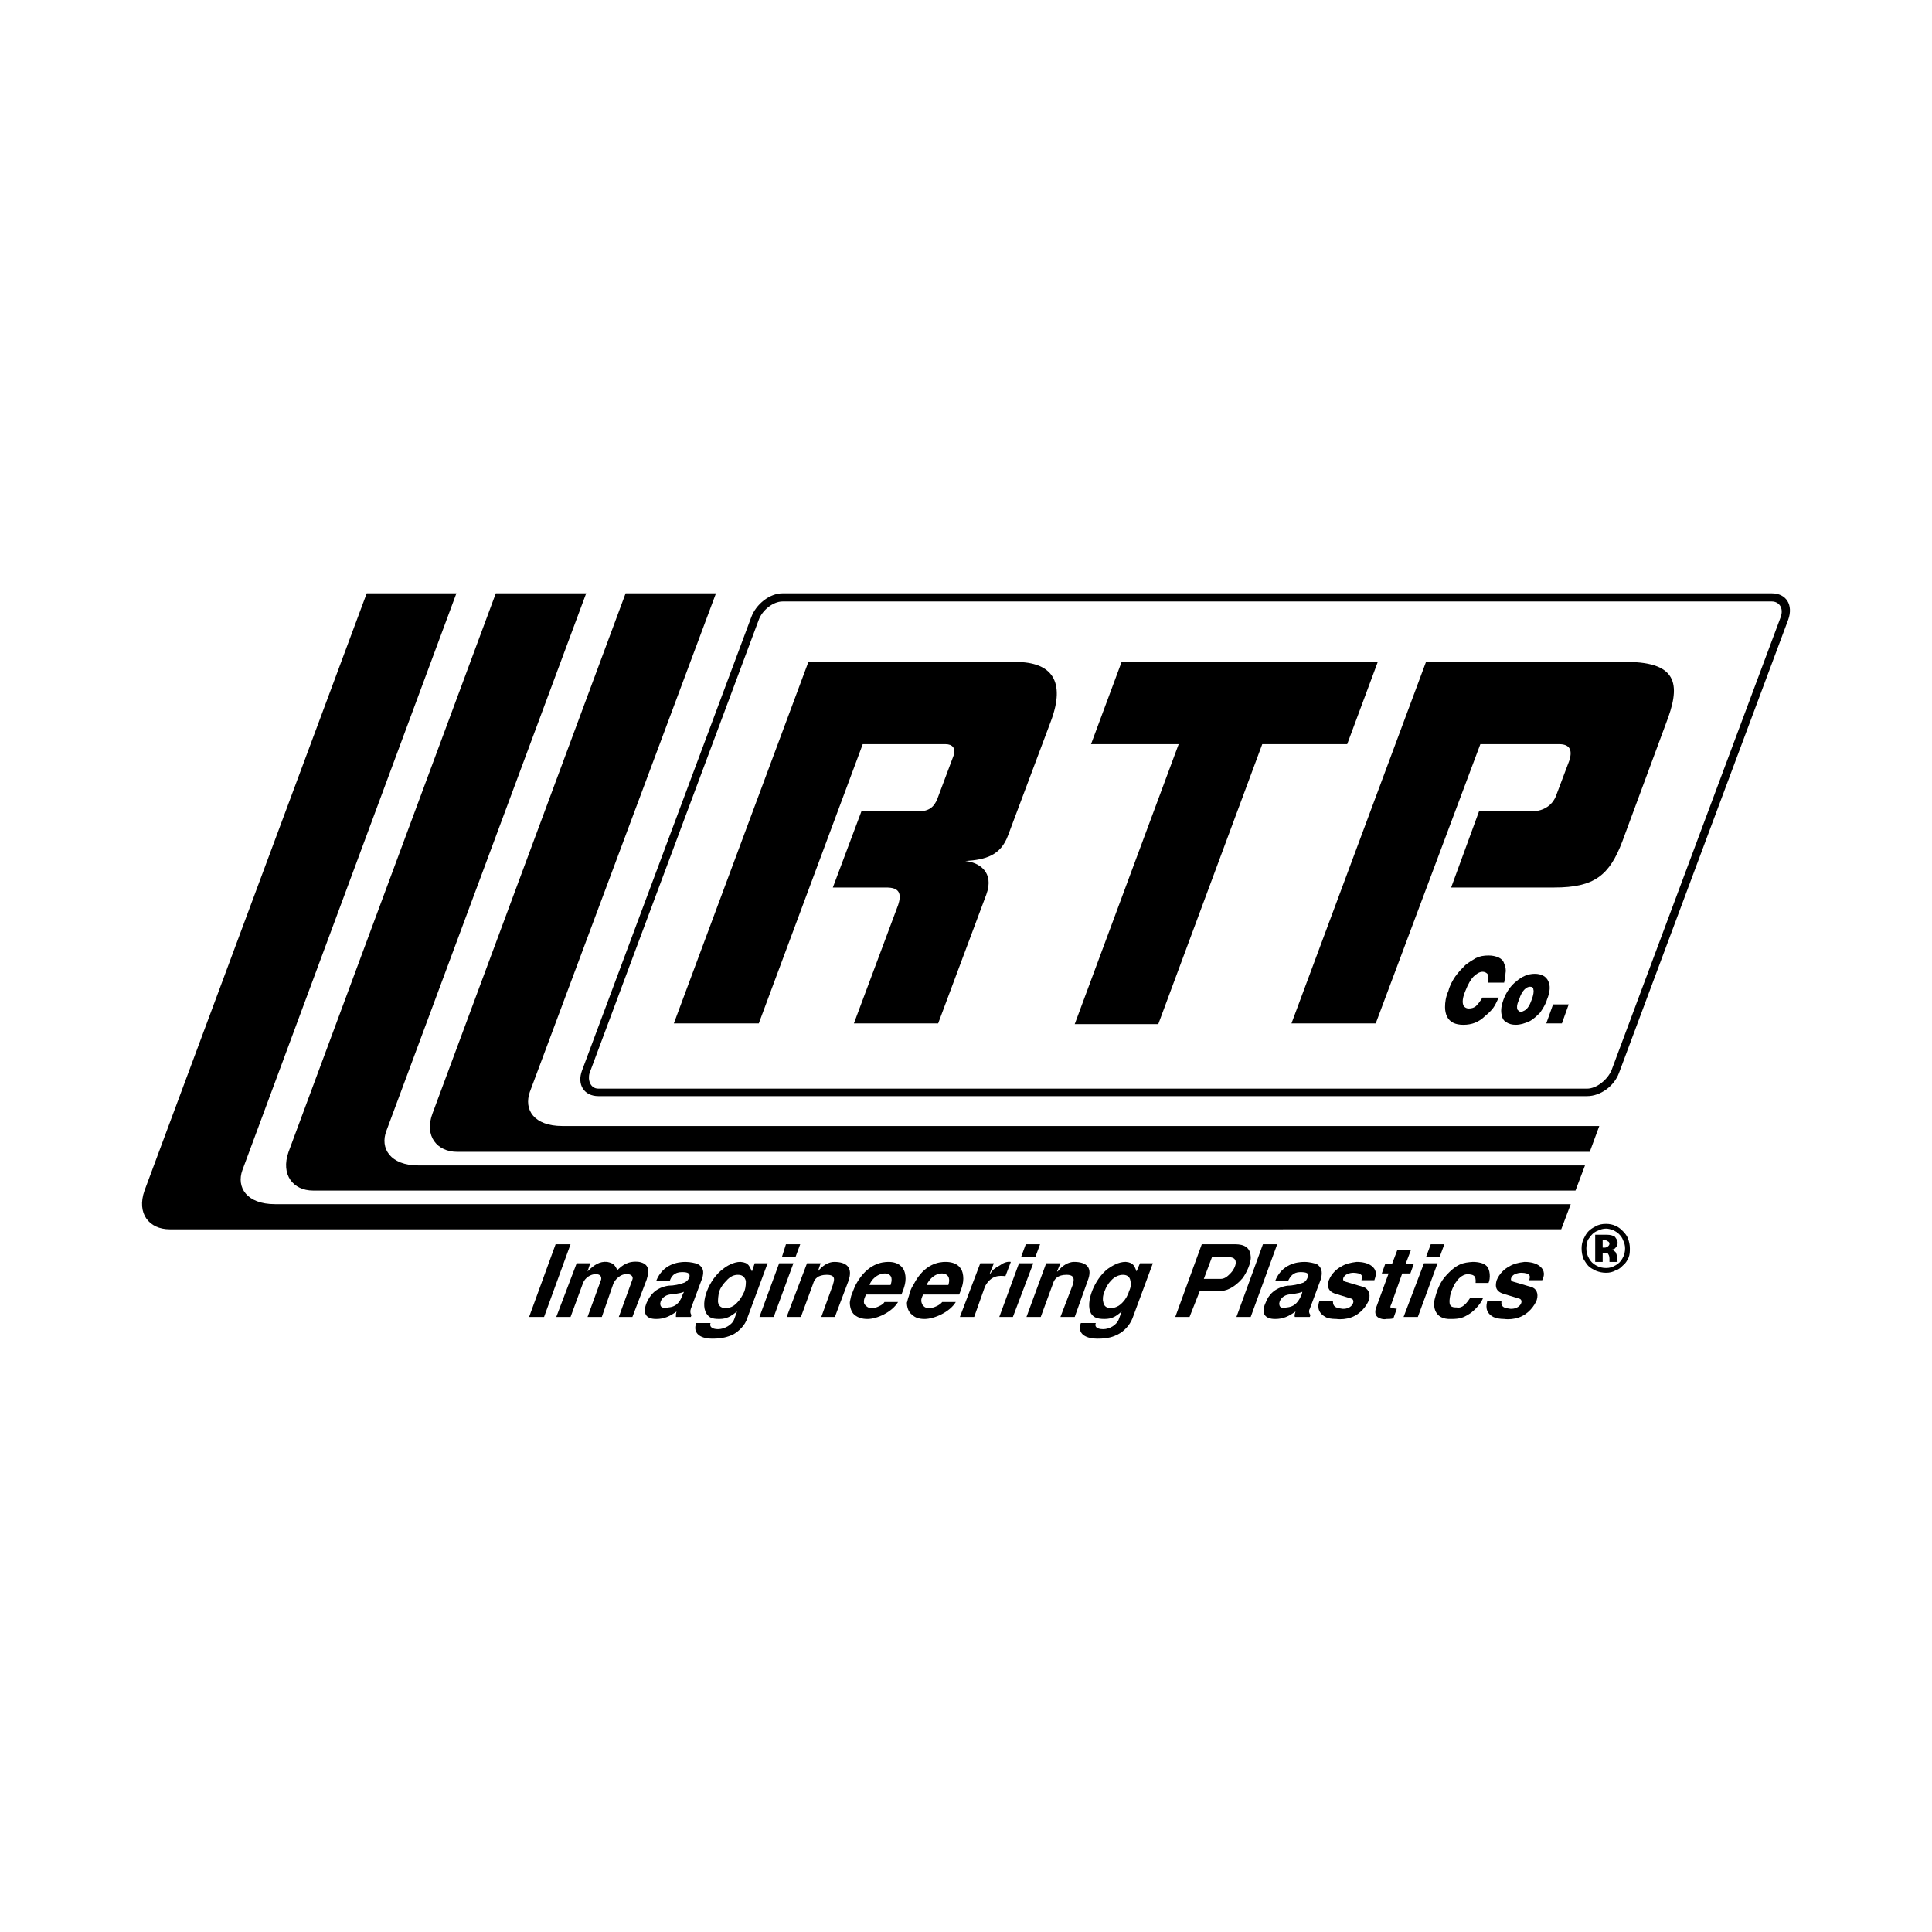 <?xml version="1.0" encoding="utf-8"?>
<!-- Generator: Adobe Illustrator 13.0.0, SVG Export Plug-In . SVG Version: 6.00 Build 14948)  -->
<!DOCTYPE svg PUBLIC "-//W3C//DTD SVG 1.0//EN" "http://www.w3.org/TR/2001/REC-SVG-20010904/DTD/svg10.dtd">
<svg version="1.0" id="Layer_1" xmlns="http://www.w3.org/2000/svg" xmlns:xlink="http://www.w3.org/1999/xlink" x="0px" y="0px"
	 width="192.756px" height="192.756px" viewBox="0 0 192.756 192.756" enable-background="new 0 0 192.756 192.756"
	 xml:space="preserve">
<g>
	<polygon fill-rule="evenodd" clip-rule="evenodd" fill="#FFFFFF" points="0,0 192.756,0 192.756,192.756 0,192.756 0,0 	"/>
	<path fill-rule="evenodd" clip-rule="evenodd" d="M78.075,60.008h98.703c0.678,0,1.22,0.61,0.881,1.559l-16.88,45.216
		c-0.406,0.949-1.491,1.83-2.44,1.83H59.704c-0.813,0-1.085-0.881-0.881-1.559l16.879-45.216
		C76.042,60.89,77.126,60.008,78.075,60.008L78.075,60.008z M78.075,59.195c-1.288,0-2.644,1.084-3.119,2.373l-16.88,45.216
		c-0.542,1.424,0.204,2.576,1.627,2.576h98.635c1.356,0,2.712-1.016,3.187-2.305l16.88-45.216c0.542-1.491-0.203-2.644-1.627-2.644
		H78.075L78.075,59.195z"/>
	<path fill-rule="evenodd" clip-rule="evenodd" d="M150.068,98.039h-1.627c0.068-0.34,0.068-0.611,0-0.814
		c-0.067-0.135-0.271-0.271-0.542-0.271s-0.61,0.203-0.881,0.474c-0.271,0.271-0.543,0.746-0.814,1.424
		c-0.203,0.475-0.271,0.814-0.271,1.086c0,0.203,0.067,0.406,0.136,0.475c0.135,0.135,0.271,0.203,0.475,0.203
		c0.271,0,0.542-0.068,0.745-0.271s0.407-0.475,0.61-0.814h1.627c-0.203,0.408-0.339,0.746-0.542,1.018
		c-0.204,0.271-0.475,0.543-0.813,0.814c-0.339,0.338-0.679,0.541-1.017,0.678c-0.34,0.135-0.746,0.203-1.153,0.203
		c-0.406,0-0.745-0.068-1.017-0.203c-0.271-0.137-0.475-0.34-0.61-0.611s-0.203-0.609-0.203-0.949c0-0.475,0.067-1.016,0.339-1.627
		c0.136-0.541,0.407-1.016,0.678-1.424c0.339-0.474,0.679-0.812,1.017-1.152c0.34-0.271,0.679-0.474,1.018-0.678
		c0.406-0.203,0.813-0.271,1.288-0.271c0.406,0,0.678,0.068,1.017,0.204c0.271,0.135,0.475,0.338,0.542,0.61
		c0.136,0.271,0.204,0.61,0.136,0.949C150.204,97.361,150.137,97.699,150.068,98.039L150.068,98.039z"/>
	<path fill-rule="evenodd" clip-rule="evenodd" d="M151.492,100.818c-0.136-0.068-0.136-0.203-0.136-0.406
		c0-0.137,0.068-0.408,0.204-0.678c0.136-0.475,0.339-0.814,0.542-1.018s0.406-0.271,0.542-0.271c0.203,0,0.339,0.068,0.339,0.271
		c0.068,0.203,0,0.543-0.136,0.949c-0.135,0.338-0.203,0.543-0.339,0.746c-0.135,0.203-0.271,0.338-0.406,0.406
		s-0.271,0.135-0.339,0.135C151.628,100.953,151.561,100.887,151.492,100.818L151.492,100.818z M151.289,97.902
		c-0.542,0.408-1.017,1.086-1.288,1.832c-0.203,0.541-0.271,1.016-0.203,1.422c0.067,0.408,0.203,0.68,0.475,0.814
		c0.271,0.203,0.61,0.271,0.949,0.271c0.475,0,0.881-0.137,1.355-0.34c0.406-0.203,0.745-0.541,1.085-0.881
		c0.271-0.406,0.542-0.812,0.678-1.287c0.339-0.814,0.339-1.424,0.136-1.832c-0.204-0.475-0.679-0.745-1.356-0.745
		S151.831,97.428,151.289,97.902L151.289,97.902z"/>
	<polygon fill-rule="evenodd" clip-rule="evenodd" points="154.271,102.105 154.949,100.209 156.509,100.209 155.831,102.105 
		154.271,102.105 	"/>
	<path fill-rule="evenodd" clip-rule="evenodd" d="M52.857,108.953c-0.61,1.762,0.407,3.389,3.254,3.389H159.56l-0.949,2.576H45.604
		c-1.966,0-3.322-1.559-2.44-3.863l19.252-51.86h9.016L52.857,108.953L52.857,108.953z"/>
	<path fill-rule="evenodd" clip-rule="evenodd" d="M38.553,112.816c-0.678,1.764,0.407,3.459,3.186,3.459h116.396l-0.949,2.508
		H31.231c-1.966,0-3.254-1.561-2.44-3.865l20.676-55.723h9.016L38.553,112.816L38.553,112.816z"/>
	<path fill-rule="evenodd" clip-rule="evenodd" d="M24.182,116.75c-0.61,1.693,0.407,3.389,3.254,3.389h129.276l-0.948,2.508H16.928
		c-2.034,0-3.322-1.559-2.509-3.863l22.167-59.588h8.949L24.182,116.75L24.182,116.75z"/>
	<path fill-rule="evenodd" clip-rule="evenodd" d="M166.203,72.21l-4.339,11.728c-1.288,3.389-2.779,4.609-6.779,4.609h-10.304
		l2.779-7.592h5.287c0.543,0,1.831-0.204,2.373-1.491l1.355-3.593c0.34-1.084,0-1.627-1.017-1.627h-7.863l-10.439,27.861h-8.406
		l13.422-36.064h19.999C167.627,66.042,167.627,68.55,166.203,72.21L166.203,72.21z"/>
	<polygon fill-rule="evenodd" clip-rule="evenodd" points="125.936,74.244 115.563,102.174 107.225,102.174 117.597,74.244 
		108.853,74.244 111.902,66.042 137.46,66.042 134.409,74.244 125.936,74.244 	"/>
	<path fill-rule="evenodd" clip-rule="evenodd" d="M101.327,66.042c3.593,0,5.017,1.898,3.525,5.898l-4.271,11.389
		c-0.745,2.034-2.236,2.44-4.27,2.576c1.355,0.136,2.915,1.084,2.101,3.322l-4.813,12.879h-8.406L89.6,90.311
		c0.407-1.22,0.068-1.763-1.153-1.763h-5.355l2.848-7.592h5.626c1.085,0,1.627-0.407,1.966-1.288l1.627-4.338
		c0.204-0.678-0.135-1.085-0.813-1.085h-8.271l-10.372,27.861h-8.474l13.423-36.064H101.327L101.327,66.042z"/>
	<polygon fill-rule="evenodd" clip-rule="evenodd" points="54.28,131.393 52.789,131.393 55.433,124.139 56.924,124.139 
		54.28,131.393 	"/>
	<path fill-rule="evenodd" clip-rule="evenodd" d="M55.5,131.393l2.034-5.355h1.356l-0.271,0.812l0,0
		c0.678-0.678,1.22-1.018,1.966-0.949c0.678,0.137,0.746,0.34,1.017,0.814c0.475-0.475,1.084-0.949,2.169-0.814
		c1.017,0.203,1.017,0.881,0.746,1.764l-1.424,3.729h-1.356l1.356-3.729c0.136-0.34-0.203-0.543-0.475-0.543
		c-0.746-0.068-1.288,0.609-1.423,0.949l-1.153,3.322h-1.423l1.356-3.729c0.067-0.34-0.136-0.543-0.542-0.543
		c-0.475,0-1.084,0.338-1.288,0.949l-1.22,3.322H55.5L55.5,131.393z"/>
	<path fill-rule="evenodd" clip-rule="evenodd" d="M67.432,131.393c0-0.137,0-0.34,0.068-0.543
		c-0.678,0.475-1.221,0.746-2.034,0.746c-1.084,0-1.355-0.611-0.949-1.627c0.339-0.746,0.881-1.492,2.169-1.695
		c0.542,0,1.153-0.135,1.492-0.271c0.271-0.068,0.542-0.338,0.61-0.609c0.067-0.34-0.136-0.475-0.746-0.475
		c-0.813,0-1.084,0.475-1.22,0.881h-1.356c0.678-1.695,2.169-1.898,2.915-1.898c0.542,0,1.017,0.137,1.22,0.203
		c0.475,0.271,0.746,0.678,0.407,1.561l-1.084,2.914c-0.068,0.203-0.068,0.475,0.068,0.609l-0.068,0.205H67.432L67.432,131.393z
		 M68.245,128.883c-0.474,0.203-1.017,0.203-1.423,0.271c-0.475,0.068-0.881,0.406-0.949,0.881c0,0.34,0.136,0.543,0.813,0.408
		c0.881-0.068,1.221-0.678,1.424-1.289L68.245,128.883L68.245,128.883z"/>
	<path fill-rule="evenodd" clip-rule="evenodd" d="M76.583,126.037l-2.034,5.49c-0.203,0.678-0.813,1.287-1.423,1.627
		c-0.475,0.203-1.017,0.406-2.034,0.406c-1.424,0-1.966-0.678-1.627-1.559h1.423c-0.135,0.338,0.136,0.609,0.746,0.609
		c0.61,0,1.424-0.406,1.627-1.016l0.271-0.746c-0.61,0.475-1.017,0.746-1.763,0.746s-1.017-0.137-1.288-0.543
		c-0.678-1.084,0.271-3.457,1.695-4.475c0.339-0.271,1.017-0.678,1.695-0.678c0.881,0.068,0.881,0.475,1.152,0.949l0.271-0.812
		H76.583L76.583,126.037z M72.449,127.799c-0.204,0.203-0.542,0.609-0.678,1.018c-0.136,0.475-0.136,0.881-0.136,1.084
		c0.068,0.475,0.407,0.609,0.746,0.609c0.407,0,0.813-0.135,1.22-0.609c0.204-0.203,0.475-0.609,0.678-1.084
		c0.136-0.408,0.136-0.814,0.136-1.018c-0.136-0.475-0.407-0.609-0.814-0.609C73.262,127.189,72.855,127.324,72.449,127.799
		L72.449,127.799z"/>
	<path fill-rule="evenodd" clip-rule="evenodd" d="M77.736,126.037h1.423l-1.966,5.355H75.77L77.736,126.037L77.736,126.037z
		 M78.414,124.139h1.423l-0.474,1.287h-1.356L78.414,124.139L78.414,124.139z"/>
	<path fill-rule="evenodd" clip-rule="evenodd" d="M80.516,126.037h1.356L81.6,126.85l0,0c0.475-0.609,1.084-0.949,1.627-0.949
		c1.22,0,1.898,0.543,1.424,1.898l-1.356,3.594h-1.355l1.152-3.188c0.136-0.475,0.339-1.016-0.61-1.016
		c-0.881,0-1.22,0.406-1.356,0.881l-1.22,3.322h-1.423L80.516,126.037L80.516,126.037z"/>
	<path fill-rule="evenodd" clip-rule="evenodd" d="M86.414,129.154c-0.136,0.271-0.271,0.543-0.204,0.881
		c0.204,0.408,0.61,0.543,1.017,0.475c0.406-0.135,0.881-0.338,1.017-0.609H89.6c-0.61,1.018-2.102,1.695-3.051,1.695
		c-0.542,0-0.949-0.137-1.288-0.408c-0.339-0.27-0.475-0.812-0.475-1.219c0-0.137,0.068-0.34,0.136-0.678
		c0.136-0.34,0.271-0.746,0.475-1.152c1.152-2.102,2.644-2.238,3.254-2.238c1.017,0,1.491,0.543,1.627,1.084
		c0.204,0.814-0.068,1.492-0.339,2.17H86.414L86.414,129.154z M88.854,128.205c0.136-0.406,0.271-1.084-0.542-1.152
		c-0.813,0-1.424,0.678-1.559,1.152H88.854L88.854,128.205z"/>
	<path fill-rule="evenodd" clip-rule="evenodd" d="M92.107,129.154c-0.135,0.271-0.271,0.543-0.135,0.881
		c0.135,0.408,0.542,0.543,0.949,0.475c0.474-0.135,0.881-0.338,1.084-0.609h1.356c-0.61,1.018-2.169,1.695-3.119,1.695
		c-0.542,0-0.949-0.137-1.22-0.408c-0.407-0.27-0.542-0.812-0.542-1.219c0.067-0.137,0.067-0.34,0.203-0.678
		c0.068-0.34,0.204-0.746,0.475-1.152c1.084-2.102,2.576-2.238,3.186-2.238c1.085,0,1.56,0.543,1.695,1.084
		c0.204,0.814-0.068,1.492-0.339,2.17H92.107L92.107,129.154z M94.616,128.205c0.135-0.406,0.203-1.084-0.61-1.152
		c-0.813,0-1.355,0.678-1.559,1.152H94.616L94.616,128.205z"/>
	<path fill-rule="evenodd" clip-rule="evenodd" d="M97.802,126.037h1.356l-0.407,1.016h0.068c0.203-0.338,0.339-0.475,0.948-0.812
		c0.271-0.203,0.679-0.408,1.085-0.34l-0.542,1.424c-0.543-0.068-1.424-0.135-2.034,1.018l-1.084,3.051h-1.424L97.802,126.037
		L97.802,126.037z"/>
	<path fill-rule="evenodd" clip-rule="evenodd" d="M101.666,126.037h1.424l-2.034,5.355H99.7L101.666,126.037L101.666,126.037z
		 M102.344,124.139h1.424l-0.475,1.287h-1.424L102.344,124.139L102.344,124.139z"/>
	<path fill-rule="evenodd" clip-rule="evenodd" d="M104.378,126.037h1.424l-0.339,0.812h0.067c0.475-0.609,1.085-0.949,1.627-0.949
		c1.22,0,1.898,0.543,1.355,1.898l-1.288,3.594h-1.423l1.22-3.188c0.136-0.475,0.271-1.016-0.61-1.016
		c-0.881,0-1.22,0.406-1.355,0.881l-1.221,3.322h-1.423L104.378,126.037L104.378,126.037z"/>
	<path fill-rule="evenodd" clip-rule="evenodd" d="M115.021,126.037l-2.033,5.49c-0.271,0.678-0.813,1.287-1.491,1.627
		c-0.407,0.203-0.949,0.406-1.966,0.406c-1.491,0-2.034-0.678-1.695-1.559h1.492c-0.137,0.338,0.067,0.609,0.745,0.609
		c0.61,0,1.355-0.406,1.56-1.016l0.271-0.746c-0.542,0.475-0.949,0.746-1.694,0.746c-0.746,0-1.085-0.137-1.355-0.543
		c-0.61-1.084,0.338-3.457,1.694-4.475c0.406-0.271,1.017-0.678,1.763-0.678c0.813,0.068,0.881,0.475,1.085,0.949l0.338-0.812
		H115.021L115.021,126.037z M110.818,127.799c-0.204,0.203-0.475,0.609-0.61,1.018c-0.203,0.475-0.203,0.881-0.136,1.084
		c0.067,0.475,0.406,0.609,0.746,0.609c0.339,0,0.813-0.135,1.22-0.609c0.203-0.203,0.475-0.609,0.61-1.084
		c0.203-0.408,0.203-0.814,0.136-1.018c-0.068-0.475-0.407-0.609-0.746-0.609S111.225,127.324,110.818,127.799L110.818,127.799z"/>
	<path fill-rule="evenodd" clip-rule="evenodd" d="M119.902,124.139h3.186c0.542,0,1.627,0,1.695,1.221
		c0.067,0.609-0.407,1.625-0.813,2.168c-0.813,0.949-1.695,1.355-2.509,1.289h-1.763l-1.017,2.576h-1.424L119.902,124.139
		L119.902,124.139z M120.105,127.596h1.694c0.475,0,0.813-0.406,1.018-0.611c0.203-0.203,0.475-0.678,0.475-1.016
		c0-0.475-0.407-0.543-0.746-0.543h-1.627L120.105,127.596L120.105,127.596z"/>
	<polygon fill-rule="evenodd" clip-rule="evenodd" points="127.427,124.139 124.783,131.393 123.359,131.393 126.003,124.139 
		127.427,124.139 	"/>
	<path fill-rule="evenodd" clip-rule="evenodd" d="M129.189,131.393c-0.068-0.137,0-0.34,0.067-0.543
		c-0.678,0.475-1.22,0.746-2.033,0.746c-1.085,0-1.424-0.611-0.949-1.627c0.271-0.746,0.881-1.492,2.169-1.695
		c0.542,0,1.085-0.135,1.491-0.271c0.271-0.068,0.475-0.338,0.543-0.609c0.136-0.34-0.068-0.475-0.746-0.475
		c-0.746,0-1.017,0.475-1.22,0.881h-1.288c0.678-1.695,2.169-1.898,2.915-1.898c0.542,0,0.948,0.137,1.22,0.203
		c0.407,0.271,0.678,0.678,0.407,1.561l-1.085,2.914c-0.136,0.203-0.067,0.475,0.067,0.609l-0.067,0.205H129.189L129.189,131.393z
		 M129.935,128.883c-0.475,0.203-1.017,0.203-1.355,0.271c-0.475,0.068-0.882,0.406-0.949,0.881c0,0.34,0.136,0.543,0.746,0.408
		c0.881-0.068,1.22-0.678,1.491-1.289L129.935,128.883L129.935,128.883z"/>
	<path fill-rule="evenodd" clip-rule="evenodd" d="M132.985,129.832c0,0.611,0.407,0.678,0.949,0.746
		c1.017,0.068,1.355-0.881,0.881-1.018l-1.559-0.475c-0.882-0.27-0.813-0.881-0.678-1.355c0.271-0.678,0.813-1.152,1.22-1.355
		c0.407-0.271,0.949-0.406,1.56-0.475c0.61,0,1.152,0.137,1.491,0.406c0.61,0.475,0.407,1.018,0.271,1.424h-1.288
		c0.067-0.338,0.136-0.541-0.271-0.678c-0.339-0.068-0.678-0.135-1.152,0.068c-0.339,0.135-0.61,0.609-0.203,0.746l1.83,0.541
		c0.407,0.137,0.746,0.611,0.542,1.289c-0.203,0.543-0.813,1.424-1.83,1.762c-0.406,0.137-0.949,0.203-1.424,0.137
		c-0.475,0-0.881-0.068-1.085-0.203c-0.881-0.475-0.745-1.221-0.609-1.561H132.985L132.985,129.832z"/>
	<path fill-rule="evenodd" clip-rule="evenodd" d="M138.883,126.104l0.543-1.424h1.355l-0.542,1.424h0.813l-0.339,0.949H139.9
		l-1.085,3.051c-0.136,0.271-0.136,0.406,0.067,0.406l0.475,0.068l-0.339,0.949c-0.203,0.068-0.475,0.068-0.678,0.068
		c-0.271,0.066-0.475,0-0.678-0.068c-0.339-0.135-0.542-0.406-0.406-0.949l1.287-3.525h-0.678l0.339-0.949H138.883L138.883,126.104z
		"/>
	<path fill-rule="evenodd" clip-rule="evenodd" d="M142.069,126.037h1.355l-1.966,5.355h-1.423L142.069,126.037L142.069,126.037z
		 M142.747,124.139h1.356l-0.475,1.287h-1.356L142.747,124.139L142.747,124.139z"/>
	<path fill-rule="evenodd" clip-rule="evenodd" d="M147.222,128.002c0.067-0.812-0.271-0.812-0.746-0.881
		c-0.406,0-0.881,0.271-1.22,0.812c-0.136,0.137-0.543,0.949-0.61,1.561c-0.136,0.881,0.203,0.949,0.678,0.949
		c0.339,0.066,0.746,0,1.355-0.949h1.288c-0.271,0.746-1.152,1.49-1.423,1.627c-0.543,0.338-0.882,0.475-1.763,0.475
		c-1.694,0.066-1.83-1.289-1.627-2.035c0.136-0.541,0.406-1.422,0.949-2.102c1.22-1.422,1.897-1.49,2.847-1.559
		c0.542,0,1.085,0.137,1.288,0.34c0.475,0.338,0.475,1.355,0.271,1.762H147.222L147.222,128.002z"/>
	<path fill-rule="evenodd" clip-rule="evenodd" d="M149.798,129.832c-0.068,0.611,0.339,0.678,0.881,0.746
		c1.018,0.068,1.424-0.881,0.882-1.018l-1.56-0.475c-0.881-0.27-0.813-0.881-0.678-1.355c0.271-0.678,0.813-1.152,1.22-1.355
		c0.407-0.271,0.949-0.406,1.56-0.475c0.61,0,1.152,0.137,1.491,0.406c0.61,0.475,0.475,1.018,0.271,1.424h-1.288
		c0.067-0.338,0.136-0.541-0.271-0.678c-0.271-0.068-0.678-0.135-1.152,0.068c-0.339,0.135-0.61,0.609-0.203,0.746l1.83,0.541
		c0.475,0.137,0.746,0.611,0.542,1.289c-0.203,0.543-0.813,1.424-1.83,1.762c-0.406,0.137-0.949,0.203-1.424,0.137
		c-0.406,0-0.813-0.068-1.084-0.203c-0.882-0.475-0.678-1.221-0.61-1.561H149.798L149.798,129.832z"/>
	<path fill-rule="evenodd" clip-rule="evenodd" d="M160.915,122.715c0.271,0.135,0.475,0.271,0.61,0.406
		c0.203,0.203,0.339,0.406,0.406,0.609c0.136,0.271,0.204,0.543,0.204,0.814c0,0.34-0.068,0.678-0.271,1.018
		c-0.136,0.27-0.407,0.541-0.678,0.678c-0.339,0.203-0.61,0.27-0.949,0.27s-0.678-0.066-1.017-0.27
		c-0.271-0.137-0.543-0.408-0.678-0.678c-0.204-0.34-0.271-0.678-0.271-1.018c0-0.271,0.067-0.543,0.136-0.814
		c0.136-0.203,0.271-0.406,0.475-0.609c0.136-0.135,0.339-0.271,0.542-0.338c0.271-0.137,0.542-0.205,0.813-0.205
		C160.44,122.578,160.712,122.646,160.915,122.715L160.915,122.715z M162.406,123.527c-0.067-0.203-0.271-0.475-0.475-0.678
		c-0.203-0.203-0.406-0.406-0.745-0.541c-0.271-0.137-0.61-0.203-0.949-0.203c-0.406,0-0.745,0.066-1.085,0.27
		c-0.271,0.137-0.475,0.271-0.678,0.475s-0.339,0.475-0.475,0.746s-0.203,0.609-0.203,0.949c0,0.406,0.067,0.746,0.203,1.084
		c0.136,0.203,0.271,0.475,0.475,0.678s0.475,0.34,0.746,0.475c0.339,0.137,0.678,0.203,1.017,0.203s0.678-0.066,1.017-0.27
		c0.271-0.068,0.475-0.271,0.678-0.475c0.271-0.203,0.407-0.475,0.543-0.746c0.136-0.34,0.136-0.609,0.136-0.949
		S162.542,123.867,162.406,123.527L162.406,123.527z M160.373,125.02c0.067,0.068,0.067,0.068,0.136,0.203
		c0,0,0.067,0.137,0.067,0.34c0,0.135,0,0.27,0,0.338h0.813c0-0.068-0.067-0.068-0.067-0.135c0,0,0-0.068,0-0.137
		c0-0.27,0-0.406-0.068-0.541c0-0.068-0.067-0.203-0.203-0.271c-0.067-0.068-0.203-0.137-0.339-0.137
		c0.203,0,0.407-0.066,0.475-0.203c0.136-0.135,0.203-0.271,0.203-0.475c0-0.271-0.136-0.406-0.271-0.609
		c-0.204-0.137-0.476-0.203-0.813-0.203h-1.153v2.711h0.746v-0.881C160.102,125.02,160.237,125.02,160.373,125.02L160.373,125.02z
		 M160.44,123.867c0.068,0,0.136,0.135,0.136,0.203c0,0.135-0.067,0.203-0.136,0.271c-0.067,0.068-0.203,0.135-0.339,0.135h-0.203
		v-0.746h0.203C160.237,123.73,160.373,123.799,160.44,123.867L160.44,123.867z"/>
</g>
</svg>
